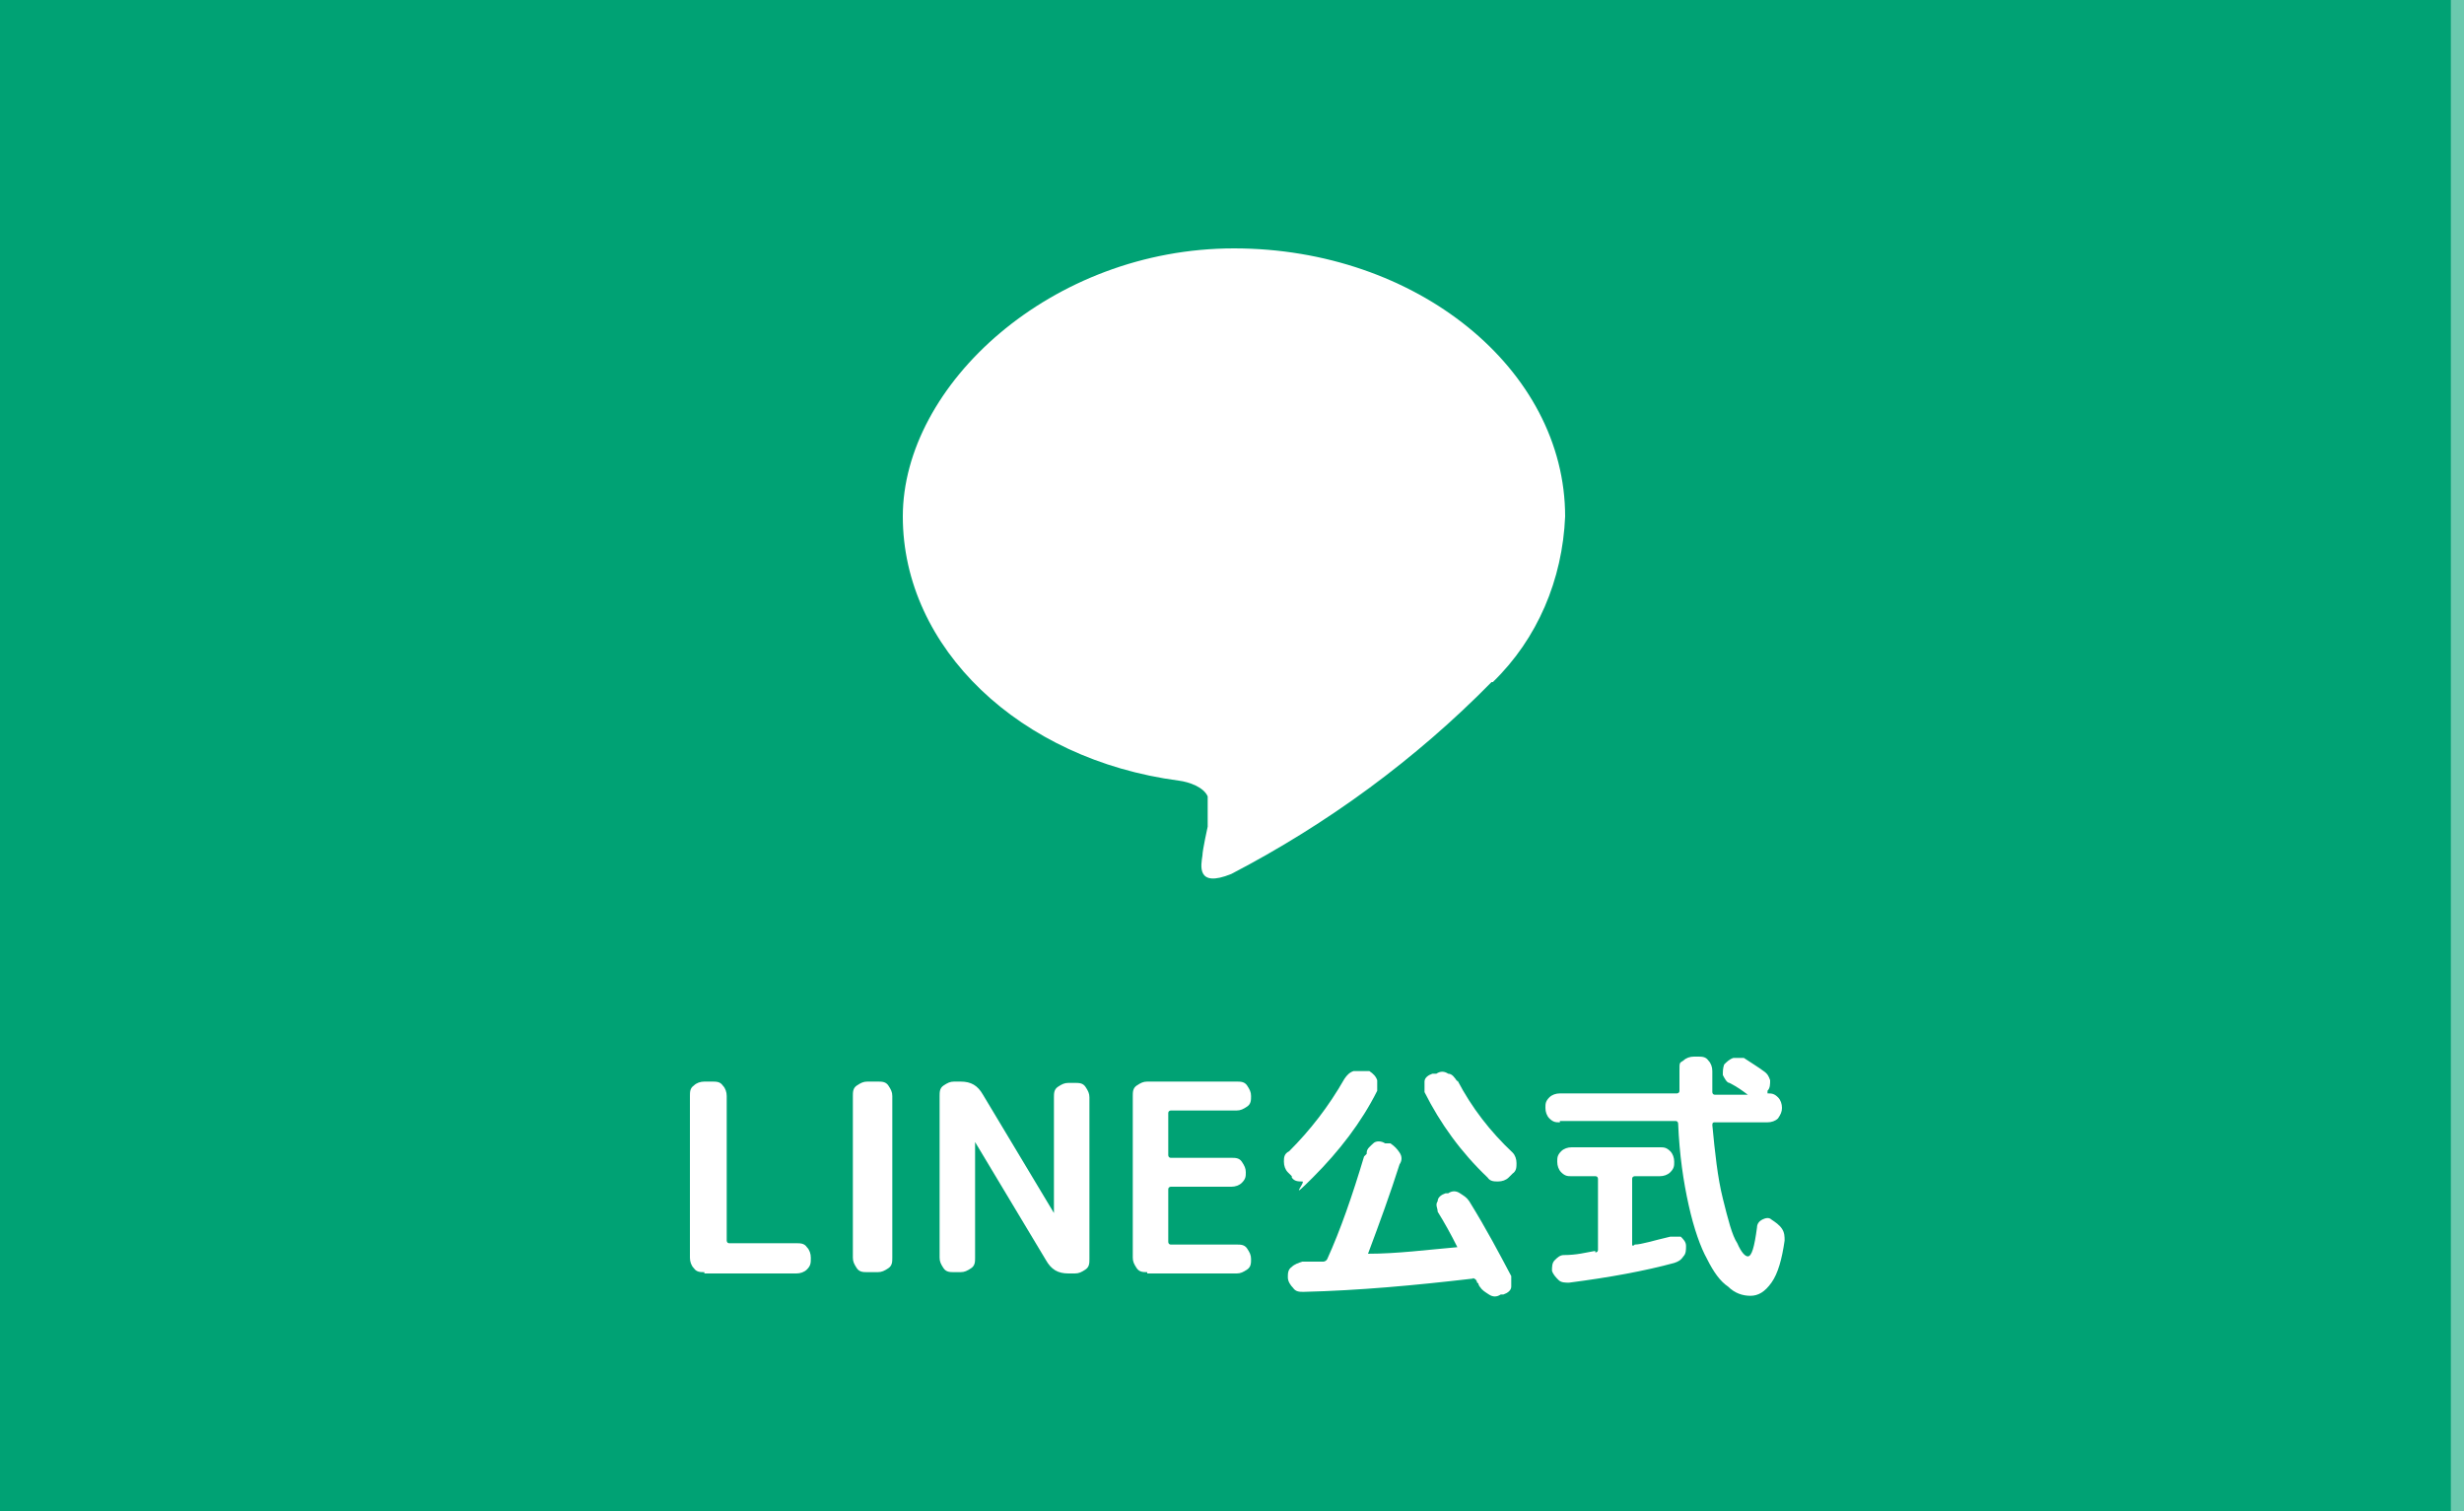 <?xml version="1.0" encoding="UTF-8"?>
<svg xmlns="http://www.w3.org/2000/svg" version="1.1" viewBox="0 0 187.5 115">
  <defs>
    <style>
      .cls-1 {
        fill: #6bc9ae;
      }

      .cls-2 {
        fill: #00a274;
      }

      .cls-3 {
        fill: #fff;
      }
    </style>
  </defs>
  <!-- Generator: Adobe Illustrator 28.6.0, SVG Export Plug-In . SVG Version: 1.2.0 Build 709)  -->
  <g>
    <g id="_レイヤー_1" data-name="レイヤー_1">
      <g id="_レイヤー_2">
        <g id="text">
          <rect class="cls-2" y="0" width="187.5" height="115"/>
          <rect class="cls-1" x="186.5" y="0" width="1" height="115"/>
          <path class="cls-3" d="M113.5,51.9c-5.8,5.9-12.5,10.8-19.8,14.6-2.7,1.1-2.3-.7-2.2-1.4,0-.4.4-2.2.4-2.2v-2.3c-.3-.7-1.4-1.1-2.2-1.2-12.1-1.6-21-10.1-21-20.1s11.3-20.4,25.2-20.4,25.2,9.2,25.2,20.4c-.2,4.8-2.1,9.3-5.5,12.6h-.1Z"/>
        </g>
        <g>
          <path class="cls-3" d="M53.6,96.8c-.3,0-.6,0-.8-.3-.2-.2-.3-.5-.3-.8v-12.3c0-.3,0-.6.3-.8.2-.2.5-.3.8-.3h.6c.3,0,.6,0,.8.3.2.2.3.5.3.8v11c0,0,0,.2.2.2h5.1c.3,0,.6,0,.8.3.2.2.3.5.3.8h0c0,.4,0,.6-.3.9-.2.2-.5.3-.8.3h-7.1.1Z"/>
          <path class="cls-3" d="M66,96.8c-.3,0-.6,0-.8-.3s-.3-.5-.3-.8v-12.3c0-.3,0-.6.3-.8s.5-.3.8-.3h.8c.3,0,.6,0,.8.3s.3.5.3.8v12.3c0,.3,0,.6-.3.8s-.5.3-.8.3h-.8Z"/>
          <path class="cls-3" d="M72.6,96.8c-.3,0-.6,0-.8-.3s-.3-.5-.3-.8v-12.3c0-.3,0-.6.3-.8s.5-.3.8-.3h.5c.8,0,1.3.3,1.7,1l5.4,9h0v-8.8c0-.3,0-.6.3-.8s.5-.3.8-.3h.5c.3,0,.6,0,.8.3s.3.5.3.8v12.3c0,.3,0,.6-.3.8s-.5.3-.8.3h-.5c-.8,0-1.3-.3-1.7-1l-5.4-9h0v8.8c0,.3,0,.6-.3.8s-.5.3-.8.3h-.5Z"/>
          <path class="cls-3" d="M87.3,96.8c-.3,0-.6,0-.8-.3s-.3-.5-.3-.8v-12.3c0-.3,0-.6.3-.8s.5-.3.8-.3h6.8c.3,0,.6,0,.8.3s.3.5.3.8,0,.6-.3.8-.5.3-.8.3h-5c0,0-.2,0-.2.2v3.2c0,0,0,.2.2.2h4.6c.3,0,.6,0,.8.3s.3.5.3.8,0,.5-.3.8c-.2.2-.5.3-.8.3h-4.6c0,0-.2,0-.2.2v4c0,0,0,.2.2.2h5c.3,0,.6,0,.8.3s.3.5.3.8,0,.6-.3.8-.5.3-.8.3h-6.8Z"/>
          <path class="cls-3" d="M98.3,89.5l-.3-.3c-.2-.2-.3-.5-.3-.8s0-.6.4-.8c1.6-1.6,3-3.4,4.2-5.5.2-.3.4-.5.7-.6.3,0,.6,0,.9,0h.3c.3.2.5.4.6.7,0,.3,0,.5,0,.8-1.2,2.4-2.9,4.6-4.9,6.6s-.5.3-.8.3-.6,0-.8-.3h0ZM104,87.7c0-.3.3-.5.5-.7s.6-.2.9,0h.4c.3.2.5.4.7.7.2.3.2.6,0,.9-.7,2.2-1.5,4.4-2.4,6.8h0c2.2,0,4.5-.3,6.8-.5h0c-.5-1-1-1.9-1.5-2.7,0-.3-.2-.5,0-.8,0-.3.3-.5.6-.6h.2c.3-.2.6-.2.9,0s.5.3.7.6c1.3,2.1,2.3,4,3.2,5.7,0,.3,0,.5,0,.8s-.3.5-.6.6h-.2c-.3.2-.6.2-.9,0s-.5-.3-.7-.6,0-.2-.2-.3c0,0,0-.2-.2-.3s0,0-.2,0c-4.3.5-8.6.9-12.8,1-.3,0-.6,0-.8-.3-.2-.2-.4-.5-.4-.8s0-.6.3-.8c.2-.2.5-.3.8-.4h1.6c0,0,.2,0,.3-.2,1-2.2,1.9-4.8,2.8-7.8l.2-.2ZM110.9,82.2c1.1,2.1,2.5,3.9,4.2,5.5.2.2.3.5.3.8s0,.6-.3.8l-.3.3c-.2.2-.5.3-.8.3s-.6,0-.8-.3c-2-1.9-3.6-4.1-4.8-6.5,0-.3,0-.5,0-.8s.3-.5.6-.6h.3c.3-.2.6-.2.9,0,.3,0,.5.3.7.6h0Z"/>
          <path class="cls-3" d="M118.7,85.4c-.3,0-.5,0-.8-.3-.2-.2-.3-.5-.3-.8s0-.5.3-.8c.2-.2.5-.3.8-.3h8.9c0,0,.2,0,.2-.2v-1.5c0-.7,0-.6.3-.8.2-.2.5-.3.8-.3h.3c.3,0,.6,0,.8.3.2.2.3.5.3.8v1.6c0,0,0,.2.2.2h2.5c-.4-.3-.8-.6-1.4-.9-.2,0-.4-.4-.5-.6,0-.3,0-.5.1-.8.2-.2.4-.4.7-.5.3,0,.6,0,.8,0,.6.4,1.1.7,1.5,1,.3.2.4.4.5.7,0,.3,0,.6-.2.8h0v.2c.3,0,.5,0,.8.3.2.2.3.5.3.8s-.1.5-.3.8c-.2.2-.5.3-.8.3h-4c-.1,0-.2,0-.2.2.2,2.1.4,4,.8,5.6.4,1.6.7,2.8,1.1,3.4.3.7.6,1,.8,1,.3,0,.5-.7.7-2.2,0-.3.2-.5.4-.6s.5-.2.7,0h0c.3.2.6.4.8.7.2.3.2.6.2.9-.2,1.4-.5,2.5-1,3.2s-1,1-1.6,1-1.2-.2-1.7-.7c-.6-.4-1.1-1.1-1.6-2.1-.5-.9-1-2.3-1.4-4.1-.4-1.8-.7-3.8-.8-6.2,0,0,0-.2-.2-.2h-9,.2ZM121.4,95.3c0,0,.2,0,.2-.2v-5.4c0,0,0-.2-.2-.2h-1.8c-.3,0-.5,0-.8-.3-.2-.2-.3-.5-.3-.8s0-.5.3-.8c.2-.2.5-.3.8-.3h6.7c.3,0,.5,0,.8.3.2.2.3.5.3.8s0,.5-.3.8c-.2.2-.5.3-.8.3h-1.9c0,0-.2,0-.2.2v5c0,0,0,.2.2,0,.5,0,1.4-.3,2.7-.6.3,0,.5,0,.8,0,.2.2.4.4.4.7s0,.6-.2.8c-.2.3-.4.4-.7.5-2.2.6-4.9,1.1-8,1.5-.3,0-.6,0-.8-.2-.2-.2-.4-.4-.5-.7,0-.3,0-.6.2-.8s.4-.4.7-.4c1,0,1.7-.2,2.3-.3h.1Z"/>
        </g>
      </g>
    </g>
  </g>
</svg>